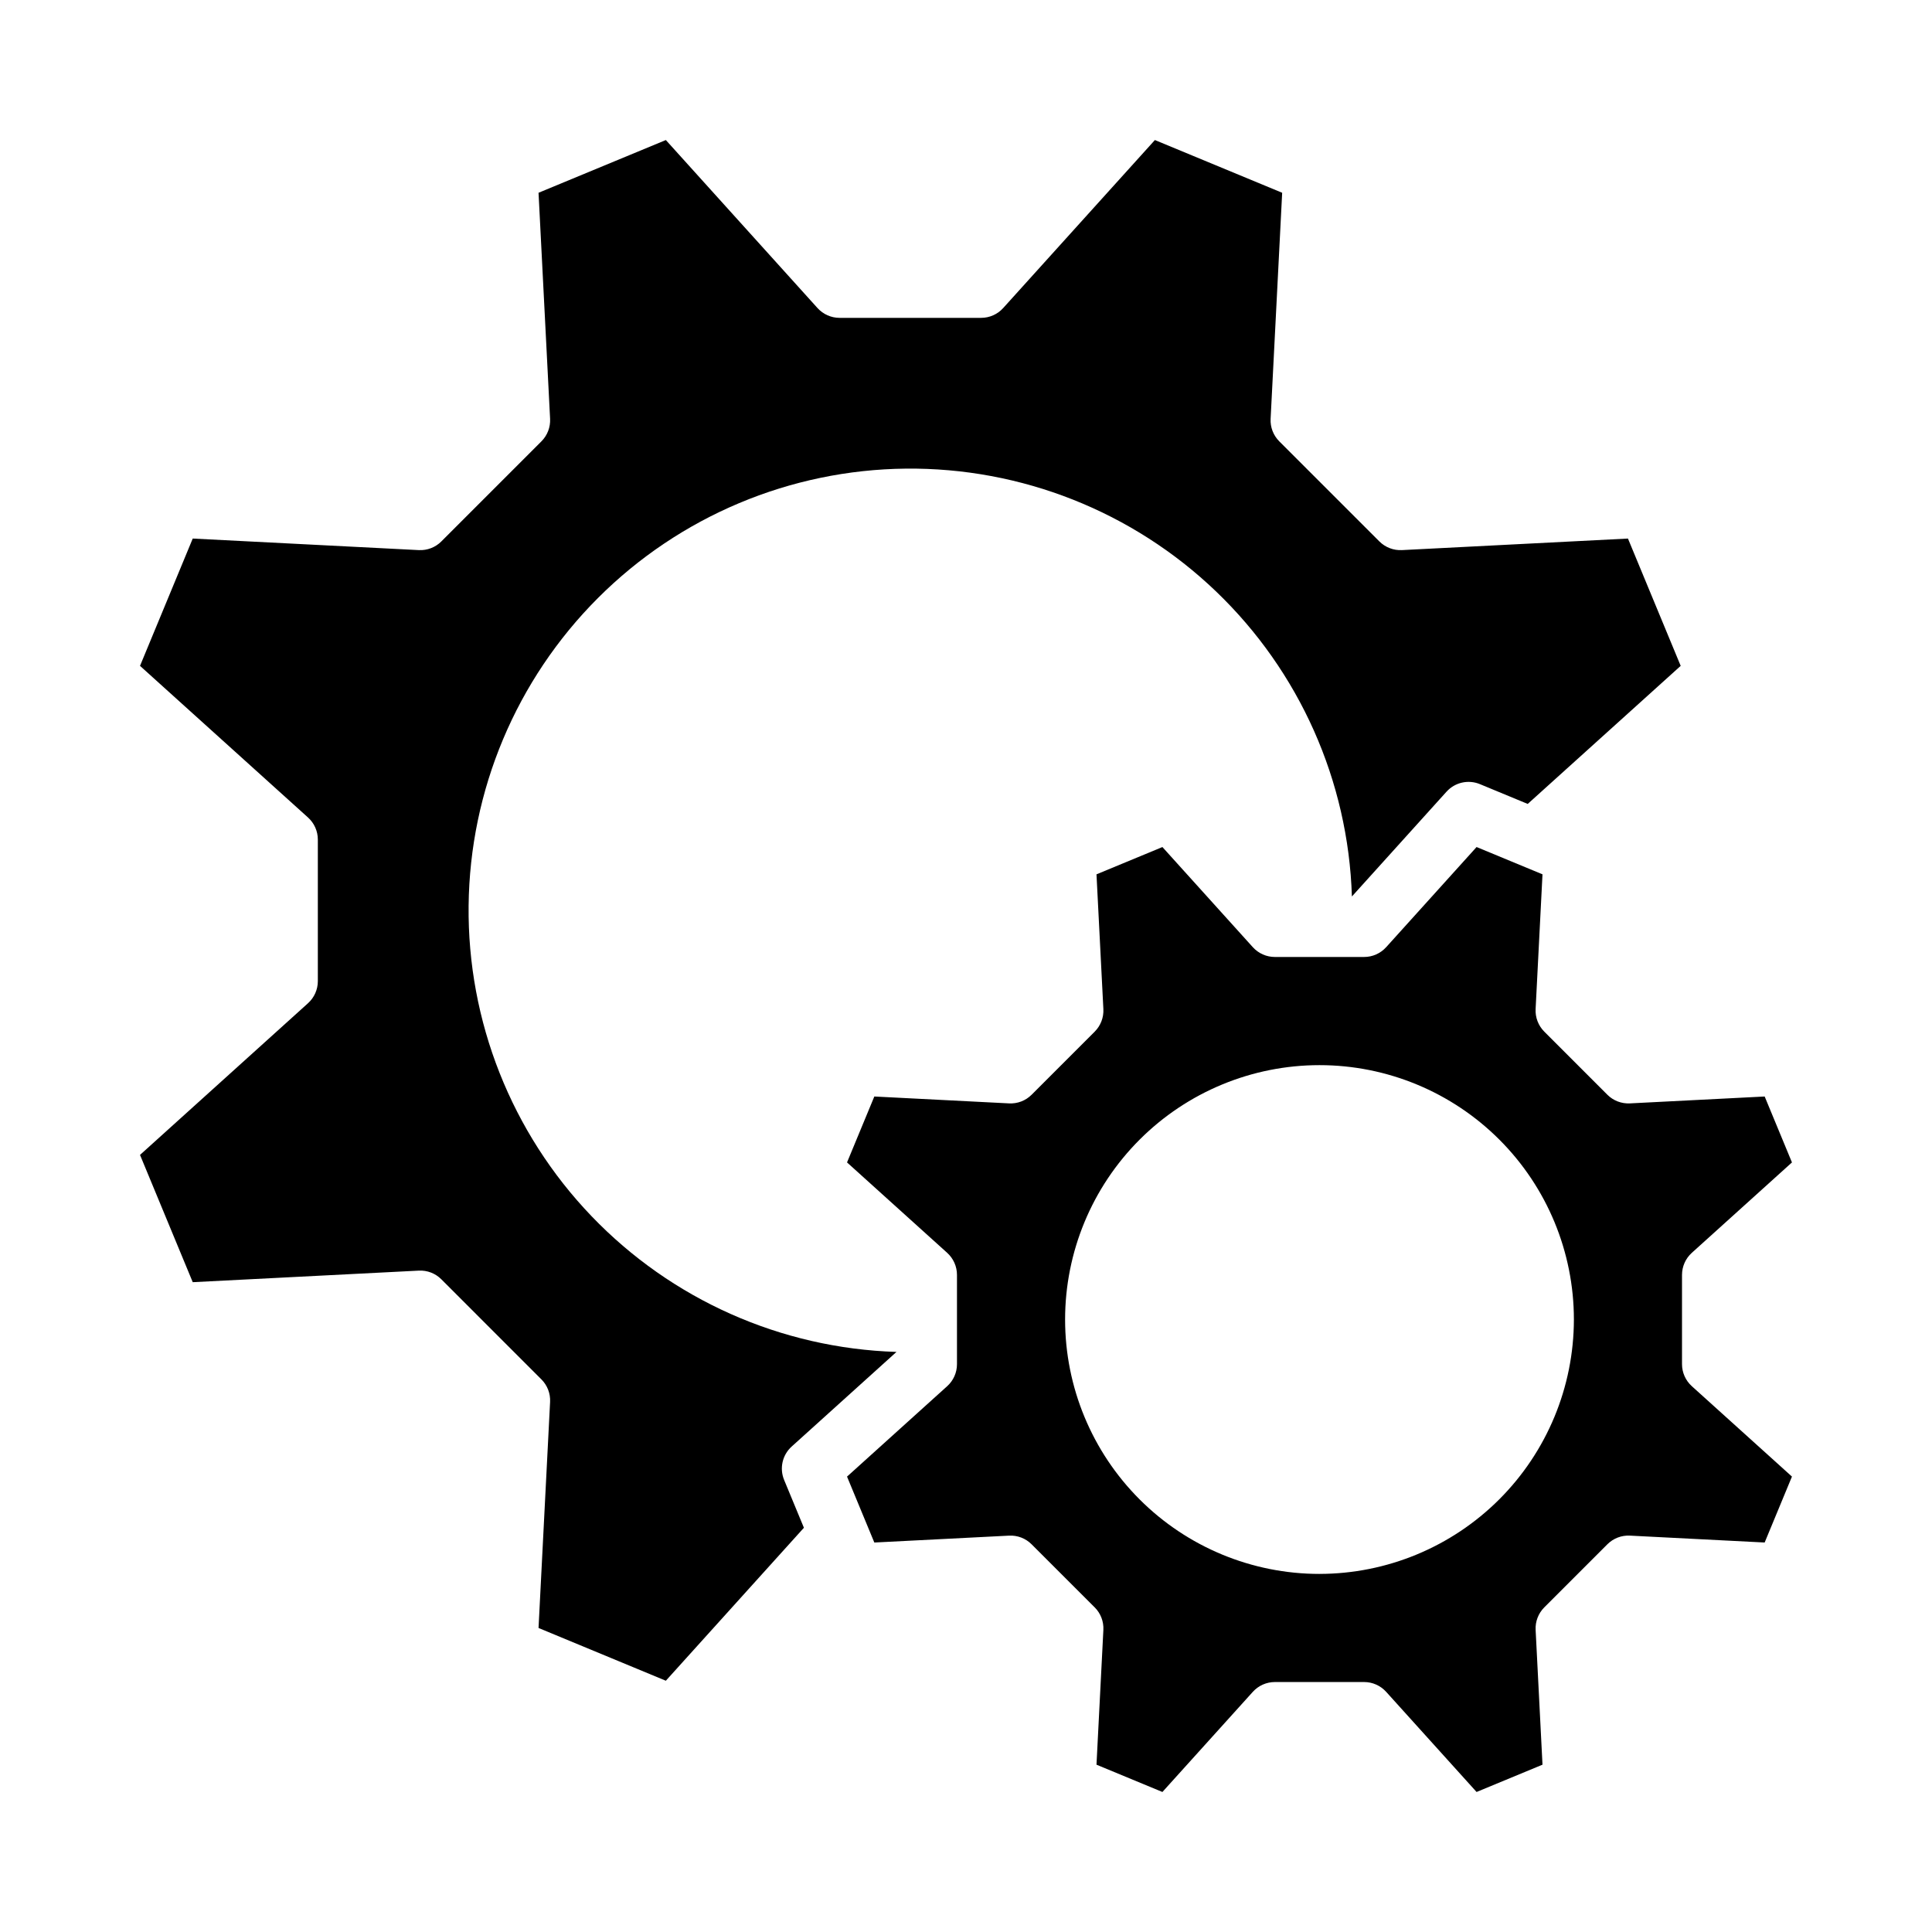 <?xml version="1.0" encoding="UTF-8"?>
<!-- Uploaded to: SVG Repo, www.svgrepo.com, Generator: SVG Repo Mixer Tools -->
<svg fill="#000000" width="800px" height="800px" version="1.1" viewBox="144 144 512 512" xmlns="http://www.w3.org/2000/svg">
 <g>
  <path d="m353.8 527.35 27.777-25.078h-0.004c-30.609-0.961-59.621-13.879-80.82-35.984-21.195-22.105-32.887-51.633-32.566-82.258 0.32-30.621 12.629-59.902 34.285-81.555 21.652-21.656 50.934-33.965 81.555-34.285 30.625-0.32 60.152 11.371 82.258 32.566 22.105 21.199 35.023 50.211 35.984 80.82l25.078-27.777v0.004c2.231-2.473 5.777-3.273 8.855-1.996l12.66 5.242 40.539-36.59-13.977-33.738-59.906 3.062c-2.223 0.109-4.391-0.723-5.969-2.297l-9.742-9.742c-5.289-5.293-9.941-9.945-16.789-16.785h0.004c-1.578-1.574-2.414-3.742-2.297-5.969l3.062-59.906-33.73-13.973-40.203 44.523c-1.492 1.652-3.613 2.598-5.844 2.598h-37.52c-2.227 0-4.348-0.945-5.844-2.598l-40.191-44.523-33.738 13.973 3.062 59.906c0.113 2.227-0.723 4.394-2.297 5.969l-26.527 26.527v0.004c-1.578 1.574-3.746 2.406-5.969 2.293l-59.91-3.062-13.973 33.738 44.527 40.191c1.652 1.496 2.598 3.617 2.598 5.844v37.52c0 2.231-0.945 4.352-2.598 5.844l-44.527 40.203 13.973 33.73 59.906-3.062h0.004c2.227-0.117 4.398 0.719 5.969 2.297 6.84 6.844 11.492 11.496 16.785 16.789l9.742 9.742c1.574 1.574 2.41 3.742 2.297 5.969l-3.062 59.906 33.738 13.98 36.59-40.539-5.242-12.66v-0.004c-1.277-3.078-0.48-6.625 1.996-8.859z"/>
  <path d="m589.75 505.51v-23.652c0-2.227 0.945-4.352 2.598-5.844l26.539-23.961-7.231-17.469-35.719 1.824c-2.223 0.113-4.394-0.719-5.969-2.293l-16.723-16.727v-0.004c-1.574-1.574-2.406-3.742-2.293-5.969l1.824-35.711-17.469-7.234-23.961 26.543h-0.004c-1.492 1.652-3.613 2.598-5.84 2.594h-23.648c-2.227 0-4.348-0.941-5.844-2.594l-23.961-26.539-17.469 7.234 1.824 35.711c0.113 2.227-0.719 4.394-2.293 5.973l-16.727 16.727h-0.004c-1.57 1.574-3.738 2.406-5.965 2.289l-35.711-1.824-7.234 17.469 26.543 23.961v0.004c1.652 1.492 2.594 3.613 2.594 5.84v23.652c0.004 2.227-0.941 4.352-2.594 5.844l-26.543 23.961 7.234 17.469 35.711-1.824c2.227-0.117 4.398 0.719 5.969 2.297l16.727 16.723 0.004-0.004c1.57 1.578 2.402 3.742 2.289 5.965l-1.824 35.719 17.469 7.234 23.961-26.539c1.492-1.652 3.617-2.598 5.844-2.598h23.652c2.227 0 4.348 0.945 5.84 2.598l23.961 26.539 17.469-7.234-1.82-35.719c-0.113-2.223 0.719-4.391 2.293-5.969l16.723-16.723c1.578-1.574 3.746-2.41 5.969-2.293l35.711 1.824 7.234-17.469-26.539-23.961v-0.004c-1.652-1.488-2.598-3.613-2.598-5.836zm-96.07 55.598v-0.004c-17.879 0-35.027-7.102-47.668-19.746-12.645-12.641-19.75-29.789-19.75-47.668 0-17.883 7.106-35.031 19.746-47.672 12.645-12.645 29.793-19.746 47.672-19.746 17.883 0 35.027 7.102 47.672 19.746 12.645 12.645 19.746 29.789 19.746 47.672-0.023 17.871-7.133 35.008-19.77 47.645-12.641 12.637-29.773 19.746-47.648 19.766z"/>
 </g>
</svg>